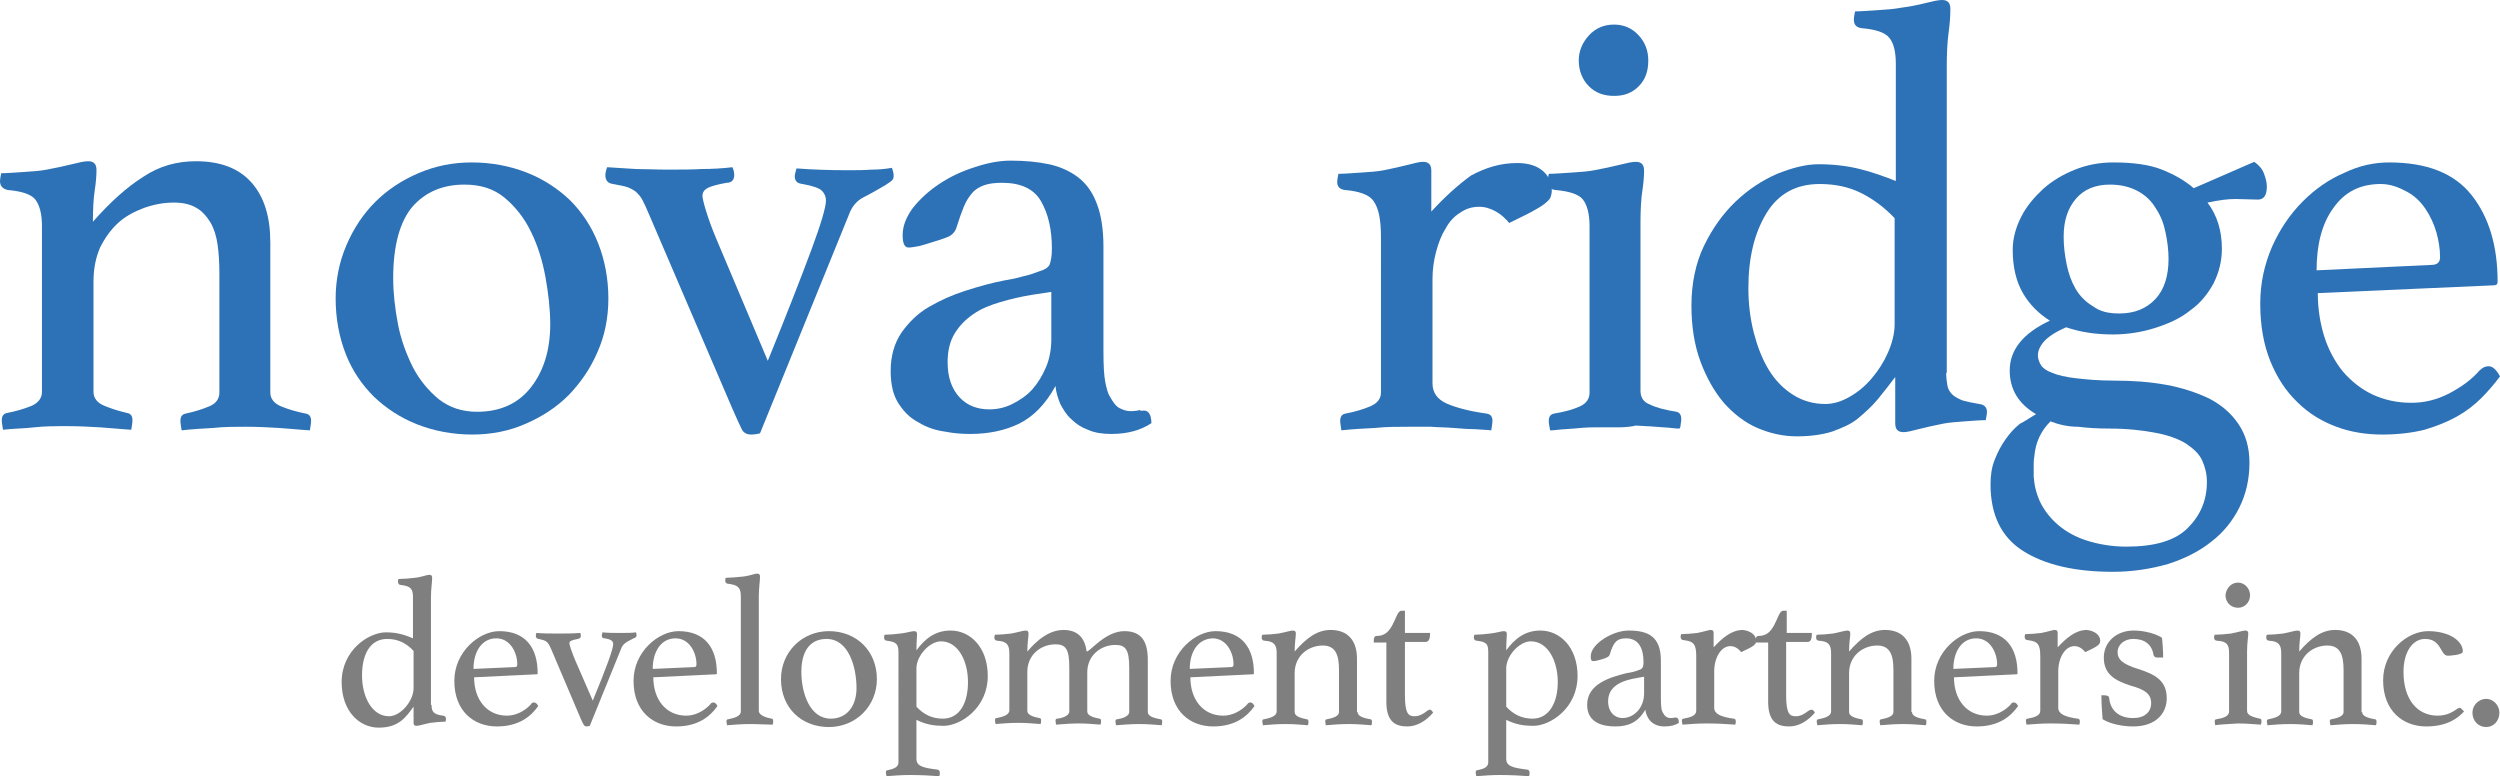 <?xml version="1.0" encoding="utf-8"?>
<!-- Generator: Adobe Illustrator 24.0.1, SVG Export Plug-In . SVG Version: 6.00 Build 0)  -->
<svg version="1.1" id="Layer_1" xmlns="http://www.w3.org/2000/svg" xmlns:xlink="http://www.w3.org/1999/xlink" x="0px" y="0px"
	 viewBox="0 0 417.1 129.5" style="enable-background:new 0 0 417.1 129.5;" xml:space="preserve">
<style type="text/css">
	.st0{fill:#7F7F7F;}
	.st1{fill:#2D72B6;}
</style>
<g>
	<path class="st0" d="M72,117.6c0,1.1,0.3,1.6,1.9,1.8c0.3,0,0.5,0.2,0.5,0.5c0,0.1,0,0.4-0.1,0.5c-0.6,0-1.8,0.1-2.5,0.2
		c-1,0.2-1.9,0.5-2.3,0.5c-0.4,0-0.5-0.2-0.5-0.5v-2.7c-1.3,1.8-2.5,3.5-5.8,3.5s-6.2-2.8-6.2-7.6c0-5.3,4.5-8.3,7.4-8.3
		c1.8,0,3.1,0.4,4.5,1v-6.8c0-1.4-0.3-1.9-2-2.1c-0.3,0-0.5-0.2-0.5-0.5c0-0.1,0-0.4,0.1-0.5c0.6,0,2-0.1,2.7-0.2
		c1.1-0.1,2-0.5,2.4-0.5s0.5,0.2,0.5,0.5c0,0.8-0.2,1.8-0.2,3.3V117.6z M69,108.6c-1.2-1.3-2.6-2-4.4-2c-2.8,0-4.2,2.5-4.2,6.1
		c0,3.6,1.7,6.8,4.5,6.8c1.9,0,4.1-2.5,4.1-4.7V108.6z"/>
	<path class="st0" d="M89.1,117.2c0.3,0,0.5,0.2,0.7,0.6c-1.2,1.7-3.2,3.4-6.9,3.4c-3.8,0-7.1-2.5-7.1-7.6c0-4.9,4.2-8.3,7.5-8.3
		c4.4,0,6.4,2.8,6.4,7c0,0.1,0,0.2-0.2,0.2l-10.4,0.5c0,3.7,2.1,6.4,5.5,6.4c1.5,0,3-0.8,4-1.9C88.7,117.3,88.8,117.2,89.1,117.2z
		 M79,111.6l6.8-0.3c0.4,0,0.5-0.1,0.5-0.5c0-1.8-1.1-4.3-3.5-4.3S79,108.7,79,111.6z"/>
	<path class="st0" d="M98.9,116.9c2.3-5.6,3.4-8.6,3.4-9.4c0-0.5-0.2-0.8-1.4-1c-0.3,0-0.5-0.1-0.5-0.5c0-0.1,0.1-0.3,0.1-0.5
		c0.9,0.1,1.9,0.1,3,0.1s1.9,0,2.6-0.1c0.1,0.2,0.1,0.4,0.1,0.5c0,0.3-0.2,0.4-0.5,0.5c-0.9,0.5-1.8,0.8-2.1,1.8l-5.2,12.8
		c-0.1,0-0.4,0.1-0.5,0.1c-0.5,0-0.6-0.4-1.1-1.5L92,108.4c-0.6-1.4-0.8-1.5-2.1-1.8c-0.3,0-0.5-0.2-0.5-0.5c0-0.1,0-0.3,0.1-0.5
		c1.2,0.1,2.1,0.1,3.5,0.1c1.5,0,2.6,0,3.8-0.1c0.1,0.1,0.1,0.4,0.1,0.5c0,0.3-0.1,0.4-0.5,0.5c-1.1,0.2-1.4,0.4-1.4,0.7
		c0,0.3,0.3,1.2,0.9,2.7L98.9,116.9z"/>
	<path class="st0" d="M119,117.2c0.3,0,0.5,0.2,0.7,0.6c-1.2,1.7-3.2,3.4-6.9,3.4c-3.8,0-7.1-2.5-7.1-7.6c0-4.9,4.2-8.3,7.5-8.3
		c4.4,0,6.4,2.8,6.4,7c0,0.1,0,0.2-0.2,0.2l-10.4,0.5c0,3.7,2.1,6.4,5.5,6.4c1.5,0,3-0.8,4-1.9C118.6,117.3,118.8,117.2,119,117.2z
		 M108.9,111.6l6.8-0.3c0.4,0,0.5-0.1,0.5-0.5c0-1.8-1.1-4.3-3.5-4.3S108.9,108.7,108.9,111.6z"/>
	<path class="st0" d="M125.2,120.8c-1.3,0-2.7,0.1-3.9,0.2c0-0.2-0.1-0.4-0.1-0.6c0-0.3,0.1-0.4,0.3-0.4c1-0.2,2.1-0.5,2.1-1.3V99.5
		c0-1.5-0.5-1.9-2.1-2.1c-0.3,0-0.5-0.2-0.5-0.5c0-0.1,0-0.4,0.1-0.5c0.6,0,1.9-0.1,2.8-0.2c1.1-0.1,2-0.5,2.4-0.5
		c0.4,0,0.5,0.2,0.5,0.5c0,0.8-0.2,1.9-0.2,3.3v19.1c0,0.7,1.1,1.1,2.1,1.3c0.2,0,0.3,0.1,0.3,0.4c0,0.2,0,0.4-0.1,0.6
		C127.8,120.9,126.5,120.8,125.2,120.8z"/>
	<path class="st0" d="M138.3,105.3c4.6,0,8,3.3,8,8c0,4.5-3.5,8-8,8c-4.6,0-8-3.2-8-8C130.3,108.8,133.8,105.3,138.3,105.3z
		 M138.6,119.9c2.7,0,4.3-2.1,4.3-5.1c0-3.5-1.3-8.2-5-8.2c-2.5,0-4.2,1.7-4.2,5.5C133.7,115.6,135.1,119.9,138.6,119.9z"/>
	<path class="st0" d="M149.9,108.9c0-1.4-0.3-1.8-1.9-2c-0.3,0-0.5-0.2-0.5-0.5c0-0.1,0-0.4,0.1-0.5c0.6,0,1.9-0.1,2.6-0.2
		c1-0.1,1.9-0.4,2.3-0.4c0.4,0,0.5,0.2,0.5,0.5c0,0.6-0.1,1.2-0.1,2.7c1.4-1.9,3.1-3.3,5.7-3.3c3.2,0,6.2,2.7,6.2,7.6
		c0,5.3-4.5,8.3-7.4,8.3c-1.5,0-2.9-0.2-4.5-1v6.5c0,1.2,1,1.5,3.5,1.8c0.2,0,0.4,0.2,0.4,0.5c0,0.2,0,0.4-0.1,0.6
		c-1.1-0.1-3.3-0.2-4.9-0.2c-1.2,0-2.7,0.1-3.9,0.2c0-0.2-0.1-0.4-0.1-0.6c0-0.3,0.1-0.4,0.3-0.4c1-0.2,1.8-0.5,1.8-1.3V108.9z
		 M152.9,117.9c1.2,1.3,2.6,2,4.4,2c2.8,0,4.2-2.6,4.2-6.1c0-3.6-1.7-6.8-4.5-6.8c-1.9,0-4.1,2.4-4.1,4.5V117.9z"/>
	<path class="st0" d="M187.6,105.3c2.9,0,3.9,1.8,3.9,4.8v8.7c0,0.7,1,1,2.1,1.2c0.2,0,0.3,0.1,0.3,0.4c0,0.1,0,0.4-0.1,0.6
		c-1.2-0.1-2.4-0.2-3.8-0.2c-1.2,0-2.6,0.1-3.8,0.2c0-0.2-0.1-0.4-0.1-0.6c0-0.3,0.1-0.4,0.3-0.4c0.8-0.1,2-0.5,2-1.2v-7.4
		c0-3-0.6-3.8-2.3-3.8c-2.4,0-4.7,1.7-4.7,4.6v6.5c0,0.7,1,1,2,1.2c0.2,0,0.3,0.1,0.3,0.4c0,0.1,0,0.4-0.1,0.6
		c-1.2-0.1-2.4-0.2-3.6-0.2s-2.6,0.1-3.8,0.2c0-0.2-0.1-0.4-0.1-0.6c0-0.3,0.1-0.4,0.3-0.4c0.9-0.1,2-0.5,2-1.2v-7.4
		c0-3-0.6-3.8-2.3-3.8c-2.4,0-4.7,1.7-4.7,4.6v6.5c0,0.7,1,1,2,1.2c0.2,0,0.3,0.1,0.3,0.4c0,0.1,0,0.4-0.1,0.6
		c-1.3-0.1-2.4-0.2-3.7-0.2c-1.4,0-2.6,0.1-3.8,0.2c0-0.2-0.1-0.4-0.1-0.6c0-0.3,0.1-0.4,0.3-0.4c1-0.2,2.1-0.5,2.1-1.3V109
		c0-1.4-0.4-2-2-2.1c-0.3,0-0.5-0.2-0.5-0.5c0-0.1,0-0.3,0.1-0.5c0.6,0,2-0.1,2.7-0.2c1.1-0.2,2-0.5,2.4-0.5c0.4,0,0.5,0.2,0.5,0.5
		c0,0.6-0.2,1.5-0.2,3c0.3-0.3,2.8-3.6,6-3.6c2.5,0,3.6,1.4,3.9,3.6C181.9,108.7,184.4,105.3,187.6,105.3z"/>
	<path class="st0" d="M208.6,117.2c0.3,0,0.5,0.2,0.7,0.6c-1.2,1.7-3.2,3.4-6.9,3.4c-3.8,0-7.1-2.5-7.1-7.6c0-4.9,4.2-8.3,7.5-8.3
		c4.4,0,6.4,2.8,6.4,7c0,0.1,0,0.2-0.2,0.2l-10.4,0.5c0,3.7,2.1,6.4,5.5,6.4c1.5,0,3-0.8,4-1.9C208.2,117.3,208.4,117.2,208.6,117.2
		z M198.5,111.6l6.8-0.3c0.4,0,0.5-0.1,0.5-0.5c0-1.8-1.1-4.3-3.5-4.3C199.9,106.6,198.5,108.7,198.5,111.6z"/>
	<path class="st0" d="M226.5,118.8c0,0.7,1,1,2.1,1.2c0.2,0,0.3,0.1,0.3,0.4c0,0.2,0,0.4-0.1,0.6c-1.2-0.1-2.4-0.2-3.8-0.2
		c-1.3,0-2.6,0.1-3.8,0.2c0-0.2-0.1-0.4-0.1-0.6c0-0.3,0.1-0.4,0.3-0.4c1-0.2,2-0.5,2-1.2v-7c0-2.4-0.5-4.1-2.7-4.1
		c-2.4,0-4.7,1.7-4.7,4.6v6.5c0,0.7,1,1,2,1.2c0.2,0,0.3,0.1,0.3,0.4c0,0.2,0,0.4-0.1,0.6c-1.2-0.1-2.4-0.2-3.7-0.2
		c-1.4,0-2.6,0.1-3.8,0.2c0-0.2-0.1-0.4-0.1-0.6c0-0.3,0.1-0.4,0.3-0.4c1-0.2,2.1-0.5,2.1-1.3V109c0-1.4-0.4-2-2-2.1
		c-0.3,0-0.5-0.2-0.5-0.5c0-0.1,0-0.3,0.1-0.5c0.6,0,2-0.1,2.7-0.2c1.1-0.2,2-0.5,2.4-0.5c0.4,0,0.5,0.2,0.5,0.5
		c0,0.6-0.2,1.5-0.2,3c2-2.3,3.8-3.6,6-3.6c2.9,0,4.4,1.8,4.4,4.8V118.8z"/>
	<path class="st0" d="M238.5,118.4c0.2,0,0.4,0.1,0.6,0.5c-1.2,1.4-2.7,2.3-4.3,2.3c-1.9,0-3.5-0.7-3.5-4.1v-9.9h-2.1v-0.4
		c0-0.3,0.1-0.7,0.5-0.7c1.3,0,2-0.7,2.6-1.8c0.6-1.1,0.9-2.4,1.5-2.4h0.6v3.7h4.2c0,1-0.2,1.5-0.8,1.5h-3.4v8.9
		c0,3.1,0.6,3.5,1.6,3.5c0.8,0,1.5-0.4,2.1-0.9C238.3,118.5,238.4,118.4,238.5,118.4z"/>
	<path class="st0" d="M248.3,108.9c0-1.4-0.2-1.8-1.9-2c-0.3,0-0.5-0.2-0.5-0.5c0-0.1,0-0.4,0.1-0.5c0.6,0,1.9-0.1,2.6-0.2
		c1-0.1,1.9-0.4,2.3-0.4c0.4,0,0.5,0.2,0.5,0.5c0,0.6-0.1,1.2-0.1,2.7c1.4-1.9,3.1-3.3,5.7-3.3c3.2,0,6.2,2.7,6.2,7.6
		c0,5.3-4.5,8.3-7.4,8.3c-1.5,0-2.9-0.2-4.5-1v6.5c0,1.2,1,1.5,3.5,1.8c0.2,0,0.4,0.2,0.4,0.5c0,0.2,0,0.4-0.1,0.6
		c-1.1-0.1-3.3-0.2-4.9-0.2c-1.2,0-2.7,0.1-3.9,0.2c0-0.2-0.1-0.4-0.1-0.6c0-0.3,0.1-0.4,0.3-0.4c1-0.2,1.8-0.5,1.8-1.3V108.9z
		 M251.3,117.9c1.2,1.3,2.6,2,4.4,2c2.7,0,4.2-2.6,4.2-6.1c0-3.6-1.7-6.8-4.5-6.8c-1.9,0-4.1,2.4-4.1,4.5V117.9z"/>
	<path class="st0" d="M280.1,120.6c-0.6,0.4-1.4,0.6-2.4,0.6c-2.1,0-3-1.4-3.2-2.8c-1.2,2.1-2.8,2.8-5,2.8c-1.9,0-4.7-0.5-4.7-3.6
		c0-3.5,3.8-4.6,6.6-5.3c0.8-0.1,1.5-0.3,2-0.5c0.6-0.2,0.8-0.4,0.8-1.4c0-2.2-0.8-3.9-2.9-3.9c-1.6,0-2.1,0.7-2.7,2.6
		c-0.1,0.5-0.6,0.7-1.7,1c-0.3,0.1-0.8,0.2-1.1,0.2c-0.3,0-0.4-0.2-0.4-0.8c0-2.1,3.7-4.3,6.3-4.3c3.3,0,5.4,1,5.4,5v6.1
		c0,1.7,0.1,2.3,0.4,2.7c0.3,0.6,0.8,0.8,1.2,0.8c0.5,0,0.7-0.1,0.9-0.1C280,119.8,280.1,120,280.1,120.6z M274.3,112.9l-1.1,0.2
		c-2.5,0.4-4.9,1.3-4.9,3.9c0,1.8,1.1,2.8,2.4,2.8c1.9,0,3.6-1.7,3.6-4.1V112.9z"/>
	<path class="st0" d="M293,106.9c0,0.6-0.3,0.9-2.5,1.9c-0.4-0.5-1-1-1.8-1c-1.6,0-2.7,2-2.7,4.2v6.1c0,1,1.1,1.5,3.2,1.8
		c0.2,0,0.4,0.1,0.4,0.4c0,0.2,0,0.4-0.1,0.6c-1.1-0.1-3.2-0.2-4.8-0.2c-1.3,0-2.8,0.1-4,0.2c0-0.2-0.1-0.4-0.1-0.6
		c0-0.3,0.1-0.4,0.3-0.4c1.1-0.2,2.1-0.5,2.1-1.3v-9.1c0-2-0.4-2.5-2.1-2.7c-0.3,0-0.5-0.2-0.5-0.5c0-0.1,0-0.4,0.1-0.5
		c0.6,0,2-0.1,2.7-0.2c1-0.2,1.9-0.5,2.2-0.5c0.4,0,0.5,0.2,0.5,0.5v2.4c1.5-1.6,3-2.9,4.9-2.9C292.3,105.3,293,106.1,293,106.9z"/>
	<path class="st0" d="M302.2,118.4c0.2,0,0.4,0.1,0.6,0.5c-1.2,1.4-2.7,2.3-4.3,2.3c-1.9,0-3.5-0.7-3.5-4.1v-9.9h-2.1v-0.4
		c0-0.3,0.1-0.7,0.5-0.7c1.3,0,2-0.7,2.6-1.8c0.6-1.1,0.9-2.4,1.5-2.4h0.6v3.7h4.2c0,1-0.2,1.5-0.7,1.5H298v8.9
		c0,3.1,0.6,3.5,1.6,3.5c0.8,0,1.5-0.4,2.1-0.9C301.9,118.5,302.1,118.4,302.2,118.4z"/>
	<path class="st0" d="M319,118.8c0,0.7,1,1,2.1,1.2c0.2,0,0.3,0.1,0.3,0.4c0,0.2,0,0.4-0.1,0.6c-1.3-0.1-2.4-0.2-3.8-0.2
		c-1.3,0-2.6,0.1-3.8,0.2c0-0.2-0.1-0.4-0.1-0.6c0-0.3,0.1-0.4,0.3-0.4c1-0.2,2-0.5,2-1.2v-7c0-2.4-0.5-4.1-2.7-4.1
		c-2.4,0-4.7,1.7-4.7,4.6v6.5c0,0.7,1,1,2,1.2c0.2,0,0.3,0.1,0.3,0.4c0,0.2,0,0.4-0.1,0.6c-1.3-0.1-2.4-0.2-3.7-0.2
		c-1.4,0-2.6,0.1-3.8,0.2c0-0.2-0.1-0.4-0.1-0.6c0-0.3,0.1-0.4,0.3-0.4c1-0.2,2.1-0.5,2.1-1.3V109c0-1.4-0.4-2-2-2.1
		c-0.3,0-0.5-0.2-0.5-0.5c0-0.1,0-0.3,0.1-0.5c0.6,0,2-0.1,2.7-0.2c1.1-0.2,2-0.5,2.4-0.5c0.4,0,0.5,0.2,0.5,0.5
		c0,0.6-0.2,1.5-0.2,3c2-2.3,3.8-3.6,6-3.6c2.9,0,4.4,1.8,4.4,4.8V118.8z"/>
	<path class="st0" d="M336,117.2c0.3,0,0.5,0.2,0.7,0.6c-1.2,1.7-3.2,3.4-6.9,3.4c-3.8,0-7.1-2.5-7.1-7.6c0-4.9,4.2-8.3,7.5-8.3
		c4.4,0,6.4,2.8,6.4,7c0,0.1,0,0.2-0.2,0.2l-10.4,0.5c0,3.7,2.1,6.4,5.5,6.4c1.5,0,3-0.8,4-1.9C335.6,117.3,335.7,117.2,336,117.2z
		 M325.9,111.6l6.8-0.3c0.4,0,0.5-0.1,0.5-0.5c0-1.8-1.1-4.3-3.5-4.3S325.9,108.7,325.9,111.6z"/>
	<path class="st0" d="M350.4,106.9c0,0.6-0.3,0.9-2.5,1.9c-0.4-0.5-1-1-1.8-1c-1.6,0-2.7,2-2.7,4.2v6.1c0,1,1.1,1.5,3.2,1.8
		c0.2,0,0.4,0.1,0.4,0.4c0,0.2,0,0.4-0.1,0.6c-1.1-0.1-3.2-0.2-4.8-0.2c-1.3,0-2.8,0.1-4,0.2c0-0.2-0.1-0.4-0.1-0.6
		c0-0.3,0.1-0.4,0.3-0.4c1.1-0.2,2.1-0.5,2.1-1.3v-9.1c0-2-0.4-2.5-2.1-2.7c-0.3,0-0.5-0.2-0.5-0.5c0-0.1,0-0.4,0.1-0.5
		c0.6,0,2-0.1,2.7-0.2c1-0.2,1.9-0.5,2.2-0.5c0.4,0,0.5,0.2,0.5,0.5v2.4c1.5-1.6,3-2.9,4.9-2.9C349.7,105.3,350.4,106.1,350.4,106.9
		z"/>
	<path class="st0" d="M359.9,109.7c-0.4,0-0.5-0.2-0.6-0.4c-0.3-1.9-1.6-2.7-3.4-2.7c-1.4,0-2.6,0.9-2.6,2.2c0,1.2,0.8,2,3.4,2.8
		c2.8,0.9,4.8,1.9,4.8,4.9c0,2.5-1.8,4.7-5.6,4.7c-1.5,0-3.6-0.3-5.1-1.2c-0.1-1.2-0.2-2.6-0.2-4h0.4c0.5,0,0.9,0.1,0.9,0.5
		c0.2,2,1.6,3.3,4,3.3c1.9,0,3-1,3-2.5c0-1.6-1.2-2.3-3.4-2.9c-2.8-0.9-4.5-2-4.5-4.7c0-2.5,2-4.5,5-4.5c1.9,0,3.8,0.6,4.7,1.2
		c0.1,0.7,0.2,2.3,0.2,3.3L359.9,109.7z"/>
	<path class="st0" d="M369.6,121c0,0-0.1-0.4-0.1-0.6c0-0.3,0.1-0.4,0.3-0.4c1.2-0.2,2.1-0.5,2.1-1.3V109c0-1.4-0.3-2-2-2.1
		c-0.3,0-0.5-0.2-0.5-0.5c0-0.1,0-0.3,0.1-0.5c0.6,0,2-0.1,2.7-0.2c1.1-0.2,2-0.5,2.4-0.5c0.4,0,0.5,0.2,0.5,0.5
		c0,0.6-0.2,1.5-0.2,3v9.9c0,0.7,0.8,1,2.1,1.3c0.2,0,0.3,0.1,0.3,0.4c0,0.1,0,0.5-0.1,0.6c-0.3,0-2.2-0.2-3.8-0.2
		C371.8,120.8,369.9,120.9,369.6,121z M373.4,97.2c1.1,0,2,1,2,2.1c0,1.2-0.9,2.1-2,2.1c-1.2,0-2.1-0.9-2.1-2.1
		C371.4,98.2,372.2,97.2,373.4,97.2z"/>
	<path class="st0" d="M394.1,118.8c0,0.7,1,1,2.1,1.2c0.2,0,0.3,0.1,0.3,0.4c0,0.2,0,0.4-0.1,0.6c-1.2-0.1-2.4-0.2-3.8-0.2
		c-1.3,0-2.6,0.1-3.8,0.2c0-0.2-0.1-0.4-0.1-0.6c0-0.3,0.1-0.4,0.3-0.4c1-0.2,2-0.5,2-1.2v-7c0-2.4-0.5-4.1-2.7-4.1
		c-2.4,0-4.7,1.7-4.7,4.6v6.5c0,0.7,1,1,2,1.2c0.2,0,0.3,0.1,0.3,0.4c0,0.2,0,0.4-0.1,0.6c-1.2-0.1-2.4-0.2-3.7-0.2
		c-1.4,0-2.6,0.1-3.8,0.2c0-0.2-0.1-0.4-0.1-0.6c0-0.3,0.1-0.4,0.3-0.4c1-0.2,2.1-0.5,2.1-1.3V109c0-1.4-0.4-2-2-2.1
		c-0.3,0-0.5-0.2-0.5-0.5c0-0.1,0-0.3,0.1-0.5c0.6,0,2-0.1,2.7-0.2c1.1-0.2,2-0.5,2.4-0.5c0.4,0,0.5,0.2,0.5,0.5
		c0,0.6-0.2,1.5-0.2,3c2-2.3,3.8-3.6,6-3.6c2.9,0,4.4,1.8,4.4,4.8V118.8z"/>
	<path class="st0" d="M401,112.1c0,4.6,2.3,7.3,5.7,7.3c1.5,0,2.5-0.6,3.2-1.1c0.1-0.1,0.4-0.2,0.5-0.2c0.2,0,0.6,0.5,0.7,0.6
		c-1,1.1-2.8,2.5-6.3,2.5c-3.9,0-7.2-2.6-7.2-7.7c0-4.9,4.1-8.2,7.5-8.2c3.5,0,5.8,1.6,5.8,3.4c0,0.6-2.3,0.7-2.5,0.7
		c-1.3,0-1-2.8-3.8-2.8C402.5,106.6,401,108.8,401,112.1z"/>
	<path class="st0" d="M414.8,116.6c1.2,0,2.2,1.1,2.2,2.3c0,1.4-1,2.4-2.2,2.4c-1.3,0-2.3-1-2.3-2.4
		C412.5,117.7,413.5,116.6,414.8,116.6z"/>
</g>
<g>
	<g>
		<path class="st1" d="M45.1,65.5c0,1,0.6,1.8,1.8,2.3c1.2,0.5,2.6,0.9,4.1,1.2c0.6,0.1,0.9,0.5,0.9,1.2c0,0.4-0.1,1-0.2,1.6
			c-1.8-0.1-3.5-0.3-5.2-0.4c-1.7-0.1-3.5-0.2-5.5-0.2c-1.8,0-3.6,0-5.4,0.2c-1.8,0.1-3.6,0.2-5.3,0.4c-0.1-0.7-0.2-1.2-0.2-1.6
			c0-0.7,0.3-1.1,0.9-1.2c1.4-0.3,2.7-0.7,3.9-1.2s1.7-1.3,1.7-2.3v-20c0-1.7-0.1-3.3-0.3-4.7c-0.2-1.4-0.6-2.7-1.2-3.7
			c-0.6-1-1.4-1.9-2.3-2.4c-1-0.6-2.2-0.9-3.8-0.9c-1.7,0-3.3,0.3-5,0.9c-1.6,0.6-3.1,1.4-4.3,2.5c-1.2,1.1-2.2,2.5-3,4.1
			c-0.7,1.6-1.1,3.5-1.1,5.6v18.5c0,1,0.6,1.8,1.8,2.3c1.2,0.5,2.5,0.9,3.8,1.2c0.6,0.1,0.9,0.5,0.9,1.2c0,0.4-0.1,1-0.2,1.6
			c-1.8-0.1-3.5-0.3-5.2-0.4c-1.7-0.1-3.5-0.2-5.4-0.2c-2,0-3.9,0-5.6,0.2s-3.5,0.2-5.2,0.4c-0.1-0.7-0.2-1.2-0.2-1.6
			c0-0.7,0.3-1.1,0.9-1.2c1.5-0.3,2.9-0.7,4.1-1.2C6.4,67.2,7,66.4,7,65.4V37.7c0-2-0.4-3.5-1.1-4.4c-0.7-0.9-2.3-1.4-4.6-1.6
			C0.4,31.5,0,31,0,30.2c0-0.3,0.1-0.8,0.2-1.3c0.9,0,2.1-0.1,3.7-0.2c1.6-0.1,2.9-0.2,3.9-0.4c1.6-0.3,3-0.6,4.2-0.9
			c1.2-0.3,2.1-0.5,2.7-0.5c1,0,1.4,0.5,1.4,1.5c0,0.9-0.1,2.1-0.3,3.4c-0.2,1.3-0.3,3.1-0.3,5.2c2.9-3.3,5.7-5.8,8.4-7.5
			c2.7-1.8,5.6-2.6,8.8-2.6c4.1,0,7.2,1.2,9.3,3.6c2.1,2.4,3.1,5.7,3.1,10V65.5z"/>
		<path class="st1" d="M56,49.8c0-3.1,0.6-6.1,1.8-8.9c1.2-2.8,2.8-5.2,4.8-7.2c2-2,4.4-3.6,7.2-4.8c2.8-1.2,5.7-1.8,8.9-1.8
			c3.3,0,6.4,0.6,9.2,1.7c2.8,1.1,5.2,2.7,7.2,4.6c2,2,3.6,4.4,4.7,7.2c1.1,2.8,1.7,5.9,1.7,9.2c0,3.2-0.6,6.2-1.8,8.9
			c-1.2,2.8-2.8,5.1-4.8,7.2c-2,2-4.4,3.6-7.2,4.8c-2.7,1.2-5.7,1.8-8.9,1.8c-3.3,0-6.4-0.6-9.2-1.7c-2.8-1.1-5.2-2.7-7.2-4.6
			c-2-2-3.6-4.3-4.7-7.1C56.6,56.3,56,53.2,56,49.8z M65.6,46.4c0,2.5,0.3,5.1,0.8,7.7c0.5,2.6,1.4,5,2.5,7.2
			c1.1,2.1,2.6,3.9,4.3,5.3c1.8,1.4,3.9,2.1,6.4,2.1c3.9,0,6.9-1.4,9-4.1c2.1-2.7,3.2-6.2,3.2-10.5c0-2.5-0.3-5.1-0.8-7.9
			c-0.5-2.7-1.3-5.3-2.4-7.5c-1.1-2.3-2.6-4.2-4.4-5.7c-1.8-1.5-4-2.2-6.7-2.2c-3.6,0-6.5,1.2-8.7,3.7C66.7,37,65.6,41,65.6,46.4z"
			/>
		<path class="st1" d="M128.1,60.2c3.3-8.1,5.7-14.3,7.3-18.6c1.6-4.3,2.4-7.1,2.4-8.1c0-0.7-0.2-1.2-0.7-1.7
			c-0.4-0.4-1.5-0.8-3.2-1.1c-0.9-0.1-1.3-0.5-1.3-1.3c0-0.1,0-0.3,0.1-0.6c0.1-0.3,0.1-0.5,0.2-0.7c2.6,0.2,5.5,0.3,8.4,0.3
			c1.6,0,2.9,0,4.1-0.1c1.2,0,2.3-0.1,3.4-0.3c0.2,0.5,0.3,1,0.3,1.3c0,0.4-0.1,0.7-0.4,0.9c-0.2,0.2-0.6,0.4-1,0.7
			c-1.2,0.7-2.4,1.4-3.6,2c-1.2,0.6-2,1.6-2.5,3l-14.8,36.4c-0.4,0.1-0.9,0.2-1.5,0.2c-0.7,0-1.3-0.3-1.6-1
			c-0.3-0.6-0.8-1.7-1.5-3.3l-13.9-32.4c-0.4-1-0.8-1.8-1.1-2.4c-0.3-0.6-0.7-1-1.1-1.4c-0.4-0.3-0.9-0.6-1.5-0.8
			c-0.6-0.2-1.4-0.3-2.3-0.5c-0.9-0.1-1.3-0.6-1.3-1.5c0-0.3,0.1-0.8,0.3-1.3c1.7,0.1,3.3,0.2,4.8,0.3c1.5,0,3.2,0.1,5.2,0.1
			c2.2,0,4.1,0,5.8-0.1c1.7,0,3.4-0.1,5.1-0.3c0.2,0.4,0.3,0.9,0.3,1.3c0,0.8-0.4,1.3-1.3,1.3c-1.6,0.3-2.7,0.6-3.2,0.9
			c-0.5,0.3-0.8,0.7-0.8,1.3c0,0.3,0.2,1.2,0.6,2.5s1,3,1.9,5.1L128.1,60.2z"/>
		<path class="st1" d="M190.9,68.5c0.7,0,1.2,0.7,1.2,2.1c-1.8,1.2-4,1.8-6.7,1.8c-1.5,0-2.8-0.2-3.9-0.7c-1.1-0.4-2-1-2.8-1.8
			c-0.8-0.7-1.3-1.6-1.8-2.5c-0.4-1-0.7-1.9-0.8-3c-1.7,3.1-3.7,5.1-6.1,6.3c-2.3,1.1-5,1.7-8.1,1.7c-1.4,0-2.8-0.1-4.3-0.4
			c-1.5-0.2-3-0.7-4.3-1.5c-1.4-0.7-2.5-1.8-3.4-3.2c-0.9-1.4-1.3-3.2-1.3-5.4c0-2.5,0.6-4.6,1.8-6.4c1.2-1.7,2.7-3.2,4.6-4.3
			c1.9-1.1,3.9-2,6.1-2.7c2.2-0.7,4.3-1.3,6.4-1.7c1.2-0.2,2.2-0.4,3.2-0.7c1-0.2,1.8-0.5,2.6-0.8c1-0.3,1.5-0.6,1.8-1.1
			c0.2-0.5,0.4-1.4,0.4-2.7c0-3.2-0.6-5.8-1.8-7.9c-1.2-2.1-3.4-3.1-6.5-3.1c-1.2,0-2.1,0.1-3,0.4c-0.8,0.3-1.5,0.7-2,1.3
			c-0.5,0.6-1,1.3-1.4,2.3c-0.4,1-0.8,2.1-1.2,3.4c-0.2,0.7-0.7,1.3-1.4,1.6c-0.7,0.3-1.9,0.7-3.6,1.2c-0.4,0.1-0.9,0.3-1.5,0.4
			c-0.6,0.1-1.1,0.2-1.5,0.2c-0.7,0-1-0.7-1-2.1c0-1.5,0.6-3,1.7-4.5c1.2-1.5,2.6-2.8,4.4-4c1.8-1.2,3.7-2.1,5.9-2.8
			c2.1-0.7,4.1-1.1,6-1.1c2.4,0,4.5,0.2,6.4,0.6s3.6,1.2,4.9,2.2c1.4,1.1,2.4,2.5,3.1,4.4c0.7,1.8,1.1,4.2,1.1,7.1v17.5
			c0,2.4,0.1,4.1,0.3,5.1c0.2,1,0.4,1.9,0.8,2.5c0.5,0.9,1,1.6,1.6,1.9c0.6,0.3,1.2,0.5,1.8,0.5c0.7,0,1.3-0.1,1.6-0.2
			C190.2,68.6,190.5,68.5,190.9,68.5z M175.4,48.7l-3.3,0.5c-1.8,0.3-3.5,0.7-5.2,1.2c-1.7,0.5-3.2,1.1-4.5,2
			c-1.3,0.9-2.3,1.9-3.1,3.2c-0.8,1.3-1.2,2.9-1.2,4.8c0,2.6,0.7,4.5,2,5.9c1.3,1.4,3,2,5,2c1.3,0,2.6-0.3,3.8-0.9s2.4-1.4,3.3-2.4
			c0.9-1,1.7-2.3,2.3-3.7c0.6-1.4,0.9-3,0.9-4.7V48.7z"/>
	</g>
	<g>
		<path class="st1" d="M253.1,27.2c2,0,3.4,0.5,4.4,1.4c1,0.9,1.4,2,1.4,3.2c0,0.4-0.1,0.8-0.2,1.1c-0.1,0.3-0.5,0.7-1,1.1
			c-0.5,0.4-1.2,0.8-2.1,1.3c-0.9,0.5-2.2,1.1-3.8,1.9c-0.6-0.7-1.3-1.4-2.2-1.9c-0.9-0.5-1.8-0.8-2.8-0.8c-1.2,0-2.2,0.3-3.2,1
			c-1,0.6-1.8,1.5-2.4,2.6c-0.7,1.1-1.2,2.4-1.6,3.9c-0.4,1.5-0.6,3-0.6,4.5v17.5c0,1.5,0.8,2.6,2.3,3.3c1.6,0.7,3.8,1.3,6.7,1.7
			c0.7,0.1,1,0.5,1,1.2c0,0.4-0.1,1-0.2,1.6c-0.7-0.1-1.7-0.1-2.8-0.2c-1.1,0-2.3-0.1-3.5-0.2c-1.2-0.1-2.5-0.1-3.8-0.2
			c-1.3,0-2.5,0-3.6,0c-1.9,0-3.8,0-5.7,0.2c-2,0.1-3.8,0.2-5.6,0.4c-0.1-0.7-0.2-1.2-0.2-1.6c0-0.7,0.3-1.1,0.9-1.2
			c1.6-0.3,2.9-0.7,4.1-1.2c1.2-0.5,1.8-1.3,1.8-2.3V39.5c0-1.4-0.1-2.6-0.3-3.6c-0.2-1-0.5-1.7-0.9-2.3c-0.4-0.6-1-1-1.8-1.3
			c-0.8-0.3-1.8-0.5-3-0.6c-0.9-0.1-1.3-0.6-1.3-1.3c0-0.4,0.1-0.9,0.2-1.4c0.9,0,2.1-0.1,3.7-0.2c1.6-0.1,2.9-0.2,3.9-0.4
			c1.5-0.3,2.8-0.6,4-0.9c1.1-0.3,2-0.5,2.5-0.5c1,0,1.4,0.5,1.4,1.5v6.8c2.2-2.4,4.4-4.4,6.6-6C247.8,28,250.3,27.2,253.1,27.2z"/>
		<path class="st1" d="M269.4,71.3c-1.2,0-2.3,0-3.5,0c-1.2,0-2.3,0.1-3.3,0.2c-1,0.1-1.9,0.1-2.6,0.2c-0.7,0.1-1.2,0.1-1.4,0.1
			c0,0,0-0.3-0.1-0.7c-0.1-0.4-0.1-0.7-0.1-0.9c0-0.7,0.3-1.1,0.9-1.2c1.8-0.3,3.2-0.7,4.3-1.2c1.1-0.5,1.6-1.3,1.6-2.3V37.7
			c0-2-0.4-3.5-1.1-4.4c-0.7-0.9-2.3-1.4-4.6-1.6c-0.9-0.1-1.3-0.6-1.3-1.4c0-0.3,0.1-0.8,0.2-1.3c0.9,0,2.1-0.1,3.7-0.2
			c1.6-0.1,2.9-0.2,3.9-0.4c1.6-0.3,3-0.6,4.2-0.9c1.2-0.3,2.1-0.5,2.7-0.5c1,0,1.4,0.5,1.4,1.5c0,0.9-0.1,2.1-0.3,3.4
			c-0.2,1.3-0.3,3.1-0.3,5.2v28.1c0,1.1,0.5,1.9,1.6,2.3c1,0.5,2.5,0.9,4.4,1.2c0.5,0.1,0.8,0.5,0.8,1.2c0,0.2,0,0.5-0.1,0.9
			c0,0.4-0.1,0.6-0.2,0.7c-0.2,0-0.7,0-1.4-0.1c-0.7-0.1-1.6-0.1-2.6-0.2c-1-0.1-2.1-0.1-3.3-0.2C271.7,71.3,270.5,71.3,269.4,71.3z
			 M263.4,10.1c0-1.6,0.6-3,1.7-4.2c1.1-1.2,2.5-1.8,4.2-1.8c1.6,0,3,0.6,4.1,1.8s1.6,2.6,1.6,4.2c0,1.8-0.5,3.2-1.6,4.3
			s-2.4,1.6-4.1,1.6c-1.7,0-3.1-0.5-4.2-1.6C264,13.3,263.4,11.8,263.4,10.1z"/>
		<path class="st1" d="M324.7,62.2c0,0.8,0.1,1.5,0.2,2.1c0.1,0.6,0.4,1.1,0.8,1.5c0.4,0.4,1,0.7,1.7,1c0.7,0.2,1.6,0.4,2.8,0.6
			c0.9,0.1,1.3,0.6,1.3,1.3c0,0.4-0.1,0.9-0.2,1.4c-0.9,0-2.1,0.1-3.5,0.2c-1.5,0.1-2.7,0.2-3.7,0.4c-1.5,0.3-2.8,0.6-4,0.9
			c-1.1,0.3-2,0.5-2.5,0.5c-1,0-1.4-0.5-1.4-1.5v-7.7c-1,1.3-1.9,2.5-2.9,3.7c-1,1.2-2.1,2.2-3.3,3.2s-2.7,1.6-4.3,2.2
			c-1.6,0.5-3.6,0.8-5.9,0.8c-2.3,0-4.5-0.5-6.6-1.4c-2.1-0.9-4-2.4-5.6-4.2c-1.6-1.9-2.9-4.2-3.9-6.9c-1-2.7-1.5-5.8-1.5-9.3
			c0-3.7,0.7-7.1,2.1-10c1.4-2.9,3.2-5.4,5.3-7.4c2.1-2,4.4-3.5,6.9-4.6c2.5-1,4.8-1.6,6.9-1.6c2.6,0,4.9,0.3,6.9,0.8
			c2,0.5,4,1.2,6,2V10.6c0-2-0.4-3.5-1.1-4.3c-0.7-0.9-2.3-1.4-4.6-1.6c-0.9-0.1-1.3-0.6-1.3-1.4c0-0.4,0.1-0.9,0.2-1.4
			c0.9,0,2.1-0.1,3.7-0.2s2.9-0.2,3.9-0.4c1.6-0.2,3-0.5,4.2-0.8c1.2-0.3,2.1-0.5,2.7-0.5c1,0,1.4,0.5,1.4,1.5c0,1.2-0.1,2.5-0.3,4
			c-0.2,1.5-0.3,3.3-0.3,5.5V62.2z M316.1,36.4c-1.7-1.8-3.6-3.2-5.6-4.2c-2-1-4.3-1.5-6.9-1.5c-3.9,0-6.9,1.6-8.9,4.9
			c-2,3.3-3,7.4-3,12.5c0,2.6,0.3,5,0.9,7.4c0.6,2.3,1.4,4.4,2.5,6.2c1.1,1.8,2.5,3.2,4.1,4.2c1.6,1,3.4,1.5,5.3,1.5
			c1.4,0,2.7-0.4,4.1-1.2c1.4-0.8,2.6-1.8,3.7-3.1c1.1-1.3,2-2.7,2.7-4.3c0.7-1.6,1.1-3.2,1.1-4.7V36.4z"/>
		<path class="st1" d="M339.7,69.1c-2.9-1.7-4.4-4.1-4.4-7.3c0-3.4,2.2-6.2,6.7-8.3c-1.9-1.2-3.4-2.7-4.5-4.6
			c-1.1-1.9-1.7-4.3-1.7-7.2c0-1.9,0.5-3.7,1.4-5.5c0.9-1.8,2.2-3.3,3.7-4.7c1.6-1.4,3.3-2.4,5.3-3.2c2-0.8,4.1-1.2,6.4-1.2
			c3.4,0,6.1,0.4,8.1,1.2c2,0.8,3.8,1.8,5.3,3.1l10.1-4.4c0.7,0.5,1.3,1.1,1.6,1.9c0.3,0.8,0.5,1.5,0.5,2.2c0,1.5-0.5,2.2-1.5,2.2
			l-3.7-0.1c-1.3,0-2.9,0.2-4.7,0.6c1.6,2.1,2.4,4.7,2.4,7.7c0,2.1-0.5,4-1.4,5.8c-1,1.8-2.2,3.3-3.9,4.5c-1.6,1.3-3.6,2.2-5.8,2.9
			c-2.2,0.7-4.6,1.1-7.1,1.1c-1.4,0-2.8-0.1-4.1-0.3c-1.3-0.2-2.5-0.5-3.7-0.9c-1.8,0.8-3,1.6-3.7,2.4c-0.7,0.8-1,1.6-1,2.3
			c0,0.5,0.2,1.1,0.5,1.6c0.3,0.5,1,1,1.9,1.3c0.9,0.4,2.2,0.7,3.9,0.9c1.7,0.2,3.8,0.4,6.4,0.4c3.1,0,5.9,0.2,8.7,0.7
			c2.7,0.5,5.1,1.3,7.2,2.3c2.1,1.1,3.7,2.5,4.9,4.3c1.2,1.8,1.8,3.9,1.8,6.4c0,2.8-0.6,5.3-1.7,7.5c-1.1,2.2-2.7,4.2-4.7,5.7
			c-2,1.6-4.4,2.8-7.2,3.7c-2.8,0.8-5.9,1.3-9.2,1.3c-6.4,0-11.4-1.2-15-3.5c-3.6-2.3-5.4-6-5.4-11.1c0-1.5,0.2-2.9,0.7-4.1
			c0.5-1.3,1.1-2.4,1.8-3.4c0.7-1,1.5-1.9,2.4-2.6C338,70.2,338.8,69.6,339.7,69.1z M342.1,70.3c-1.6,1.6-2.5,3.5-2.7,5.9
			c-0.1,0.5-0.1,1.1-0.1,1.6c0,0.5,0,1.1,0,1.7c0.1,1.4,0.4,2.8,1.1,4.3c0.7,1.4,1.7,2.7,3,3.8c1.3,1.1,2.9,2,4.8,2.6s4.1,1,6.6,1
			c4.7,0,8.1-1,10.2-3.1c2.1-2.1,3.2-4.6,3.2-7.7c0-1.3-0.3-2.5-0.8-3.6c-0.5-1.1-1.5-2-2.7-2.8c-1.3-0.8-3-1.4-5.1-1.8
			c-2.1-0.4-4.7-0.7-7.8-0.7c-1.8,0-3.5-0.1-5.1-0.3C344.9,71.2,343.4,70.8,342.1,70.3z M353.6,52.3c2.5,0,4.5-0.8,6-2.4
			c1.5-1.6,2.2-3.9,2.2-6.7c0-1.5-0.2-3-0.5-4.4c-0.3-1.5-0.8-2.8-1.6-4c-0.7-1.2-1.7-2.2-3-2.9c-1.3-0.7-2.8-1.1-4.7-1.1
			c-2.4,0-4.3,0.8-5.6,2.3c-1.4,1.6-2.1,3.7-2.1,6.4c0,1.6,0.2,3.1,0.5,4.6c0.3,1.5,0.8,2.9,1.5,4.1c0.7,1.2,1.7,2.2,2.9,2.9
			C350.4,52,351.8,52.3,353.6,52.3z"/>
		<path class="st1" d="M413.7,61.8c0.5-0.5,1-0.7,1.5-0.7c0.7,0,1.3,0.6,1.9,1.7c-0.9,1.2-1.9,2.4-3.1,3.6c-1.2,1.2-2.5,2.2-4.1,3.1
			s-3.4,1.6-5.4,2.2c-2,0.5-4.4,0.8-7,0.8c-2.7,0-5.3-0.4-7.7-1.3c-2.4-0.9-4.6-2.2-6.5-4.1c-1.9-1.8-3.4-4.1-4.5-6.8
			c-1.1-2.7-1.7-5.9-1.7-9.6c0-3.5,0.7-6.6,2-9.6c1.3-2.9,3-5.4,5.1-7.5c2.1-2.1,4.4-3.7,7-4.8c2.5-1.2,5-1.7,7.4-1.7
			c6.3,0,10.9,1.8,13.8,5.5c2.9,3.7,4.3,8.5,4.3,14.4c0,0.4-0.2,0.6-0.6,0.6l-29.4,1.3c0,2.6,0.4,5.1,1.1,7.3
			c0.7,2.2,1.8,4.2,3.1,5.8c1.4,1.6,3,2.9,4.9,3.8c1.9,0.9,4.1,1.4,6.5,1.4c2.2,0,4.2-0.5,6.2-1.5C410.6,64.6,412.3,63.4,413.7,61.8
			z M397.2,30.7c-3.4,0-6,1.3-7.9,4c-1.9,2.6-2.8,6.1-2.8,10.4l19.1-0.9c1,0,1.5-0.4,1.5-1.3c0-1.3-0.2-2.6-0.6-4.1
			c-0.4-1.4-1-2.7-1.8-3.9c-0.8-1.2-1.8-2.2-3.1-2.9S398.9,30.7,397.2,30.7z"/>
	</g>
</g>
</svg>
